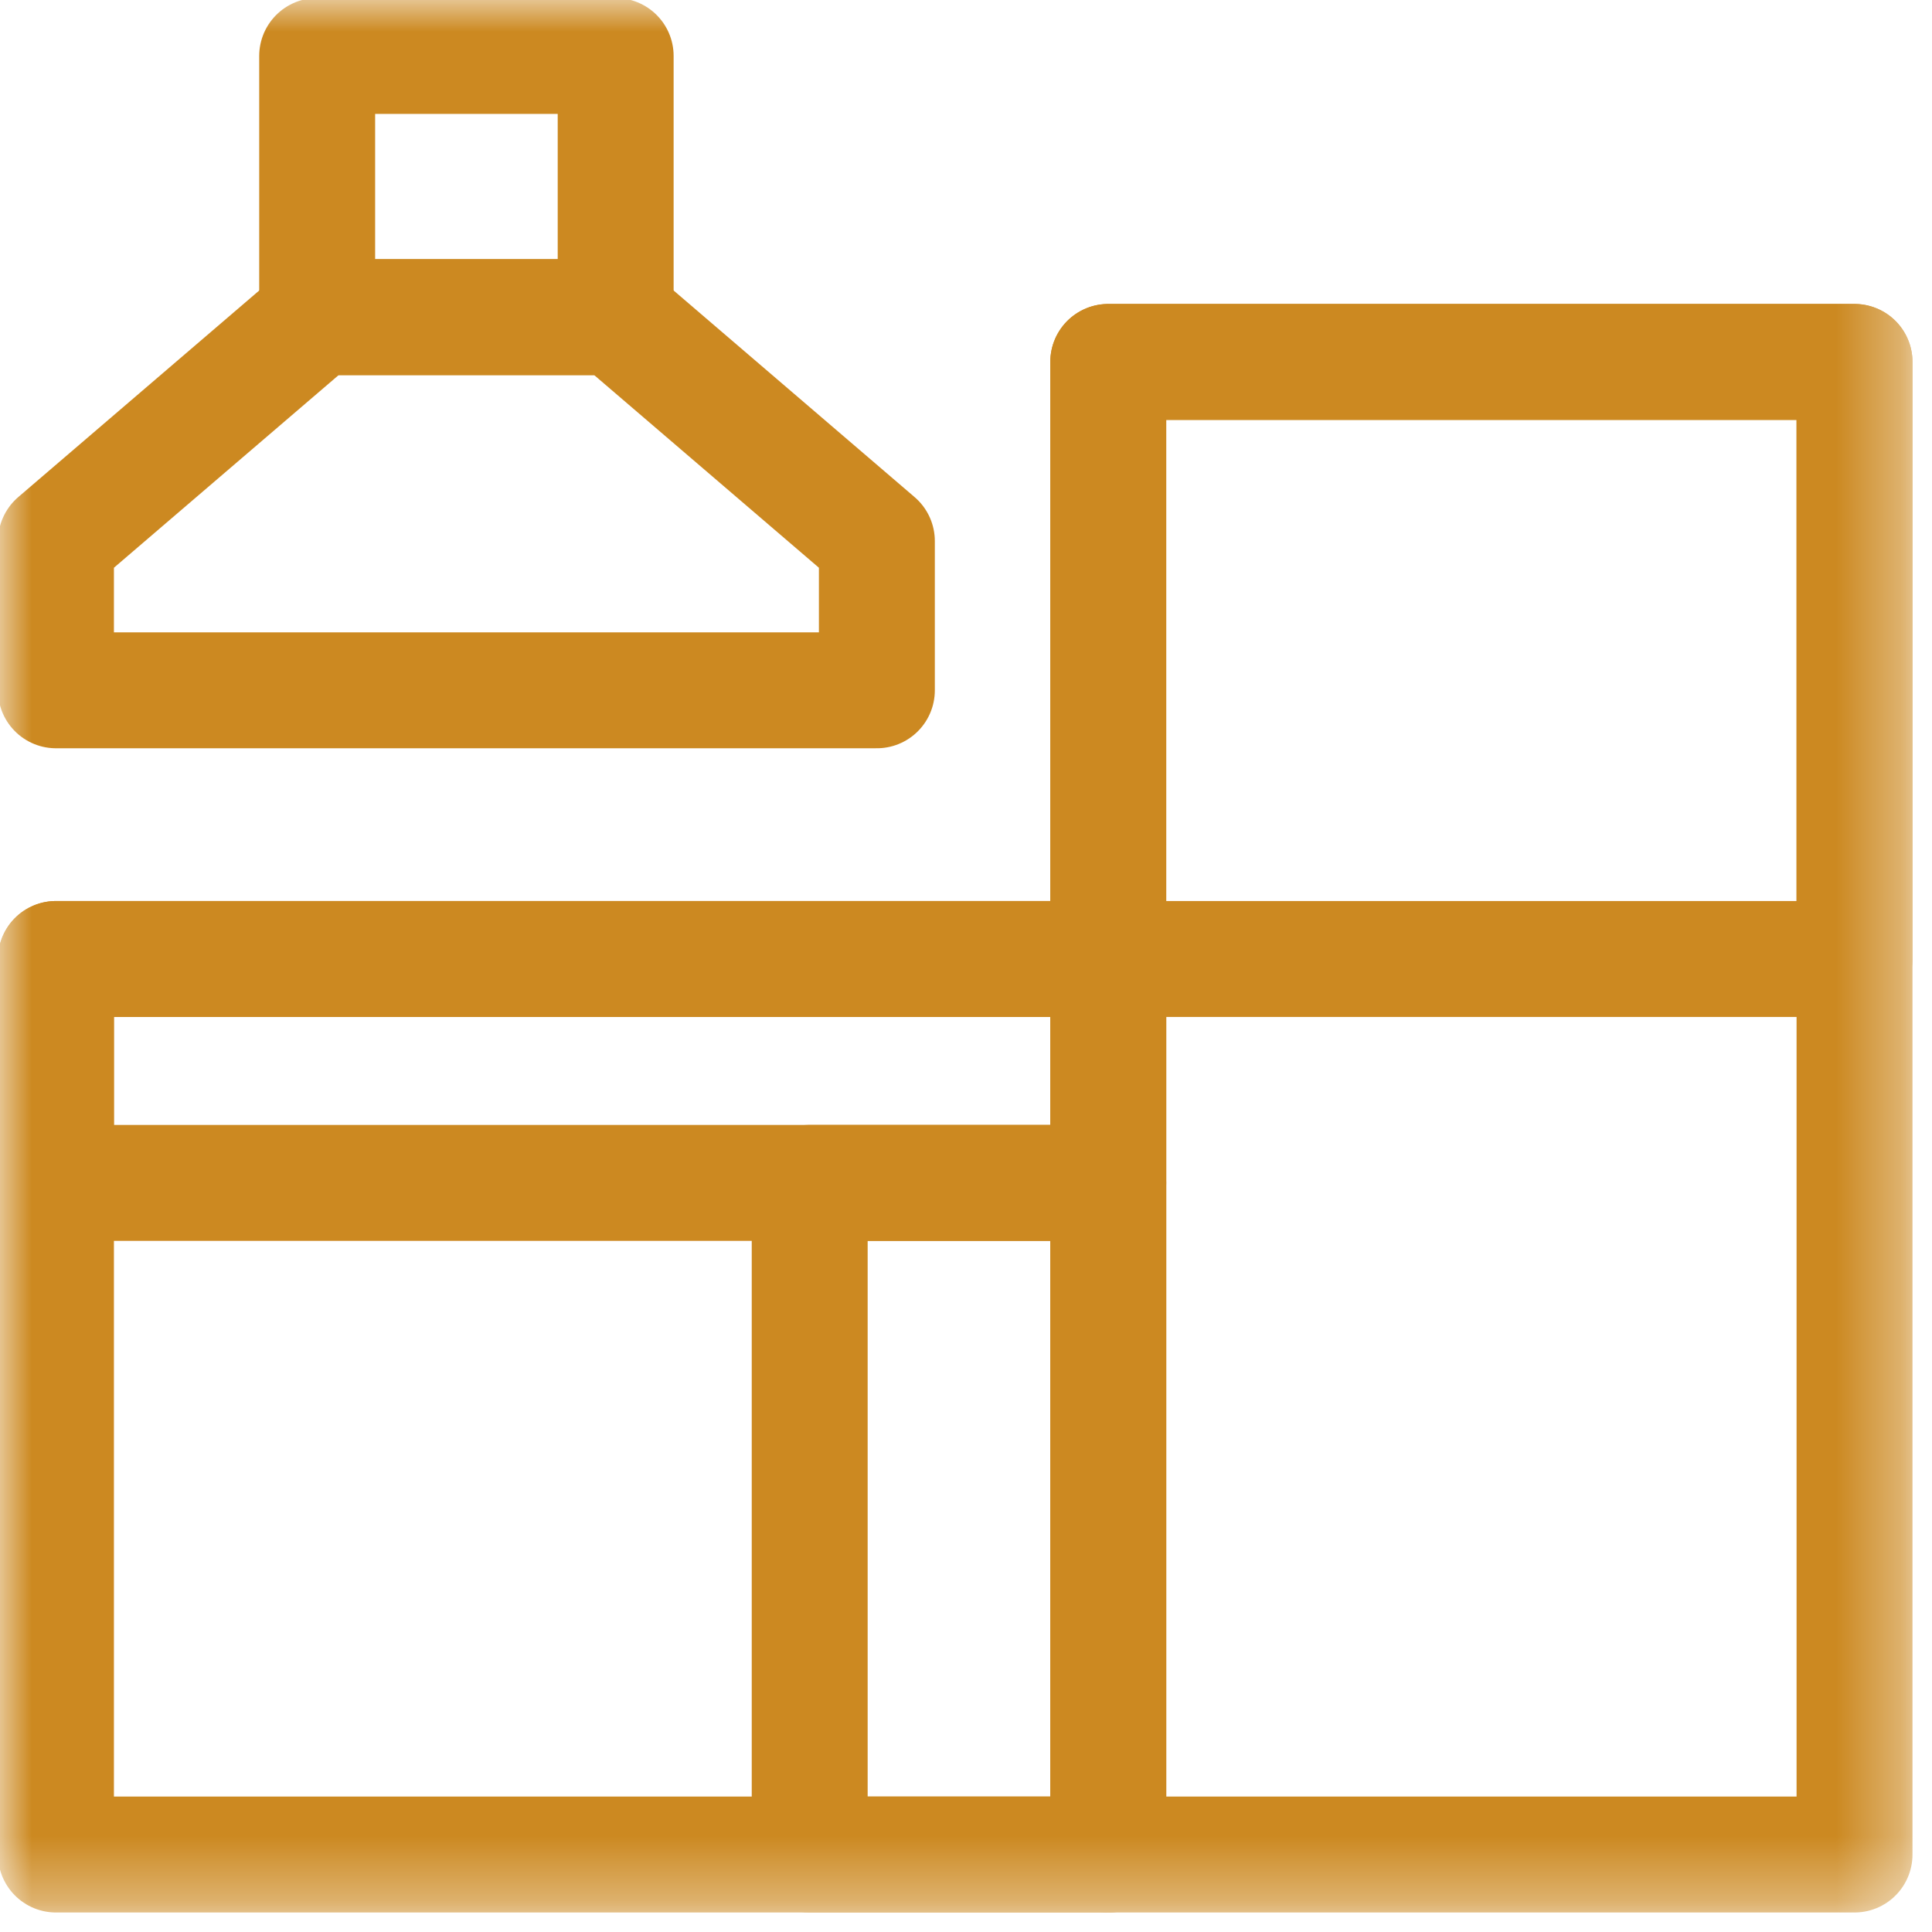 <svg xmlns="http://www.w3.org/2000/svg" width="30" height="30" viewBox="0 0 30 30" fill="none"><mask id="mask0_13_130" style="mask-type:luminance" maskUnits="userSpaceOnUse" x="0" y="0" width="30" height="30"><path d="M28.767 28.766V0.9H0.9V28.766H28.767Z" fill="white" stroke="white" stroke-width="1.8"></path></mask><g mask="url(#mask0_13_130)"><path d="M28.797 28.797H17.209V5.62H28.797V28.797Z" stroke="#CC8921" stroke-width="1.8" stroke-miterlimit="10" stroke-linecap="round" stroke-linejoin="round"></path><path d="M28.797 14.891H17.209V5.62H28.797V14.891Z" stroke="#CC8921" stroke-width="1.8" stroke-miterlimit="10" stroke-linecap="round" stroke-linejoin="round"></path><path d="M17.209 28.797H0.869V14.891H17.209V28.797Z" stroke="#CC8921" stroke-width="1.8" stroke-miterlimit="10" stroke-linecap="round" stroke-linejoin="round"></path><path d="M17.209 18.368H0.869V14.891H17.209V18.368Z" stroke="#CC8921" stroke-width="1.8" stroke-miterlimit="10" stroke-linecap="round" stroke-linejoin="round"></path><path d="M17.209 28.797H12.573V18.368H17.209V28.797Z" stroke="#CC8921" stroke-width="1.8" stroke-miterlimit="10" stroke-linecap="round" stroke-linejoin="round"></path><path d="M13.616 8.402L9.56 4.925H4.925L0.869 8.402V10.719H13.616V8.402Z" stroke="#CC8921" stroke-width="1.8" stroke-miterlimit="10" stroke-linecap="round" stroke-linejoin="round"></path><path d="M9.56 0.869H4.925V4.925H9.56V0.869Z" stroke="#CC8921" stroke-width="1.8" stroke-miterlimit="10" stroke-linecap="round" stroke-linejoin="round"></path></g></svg>